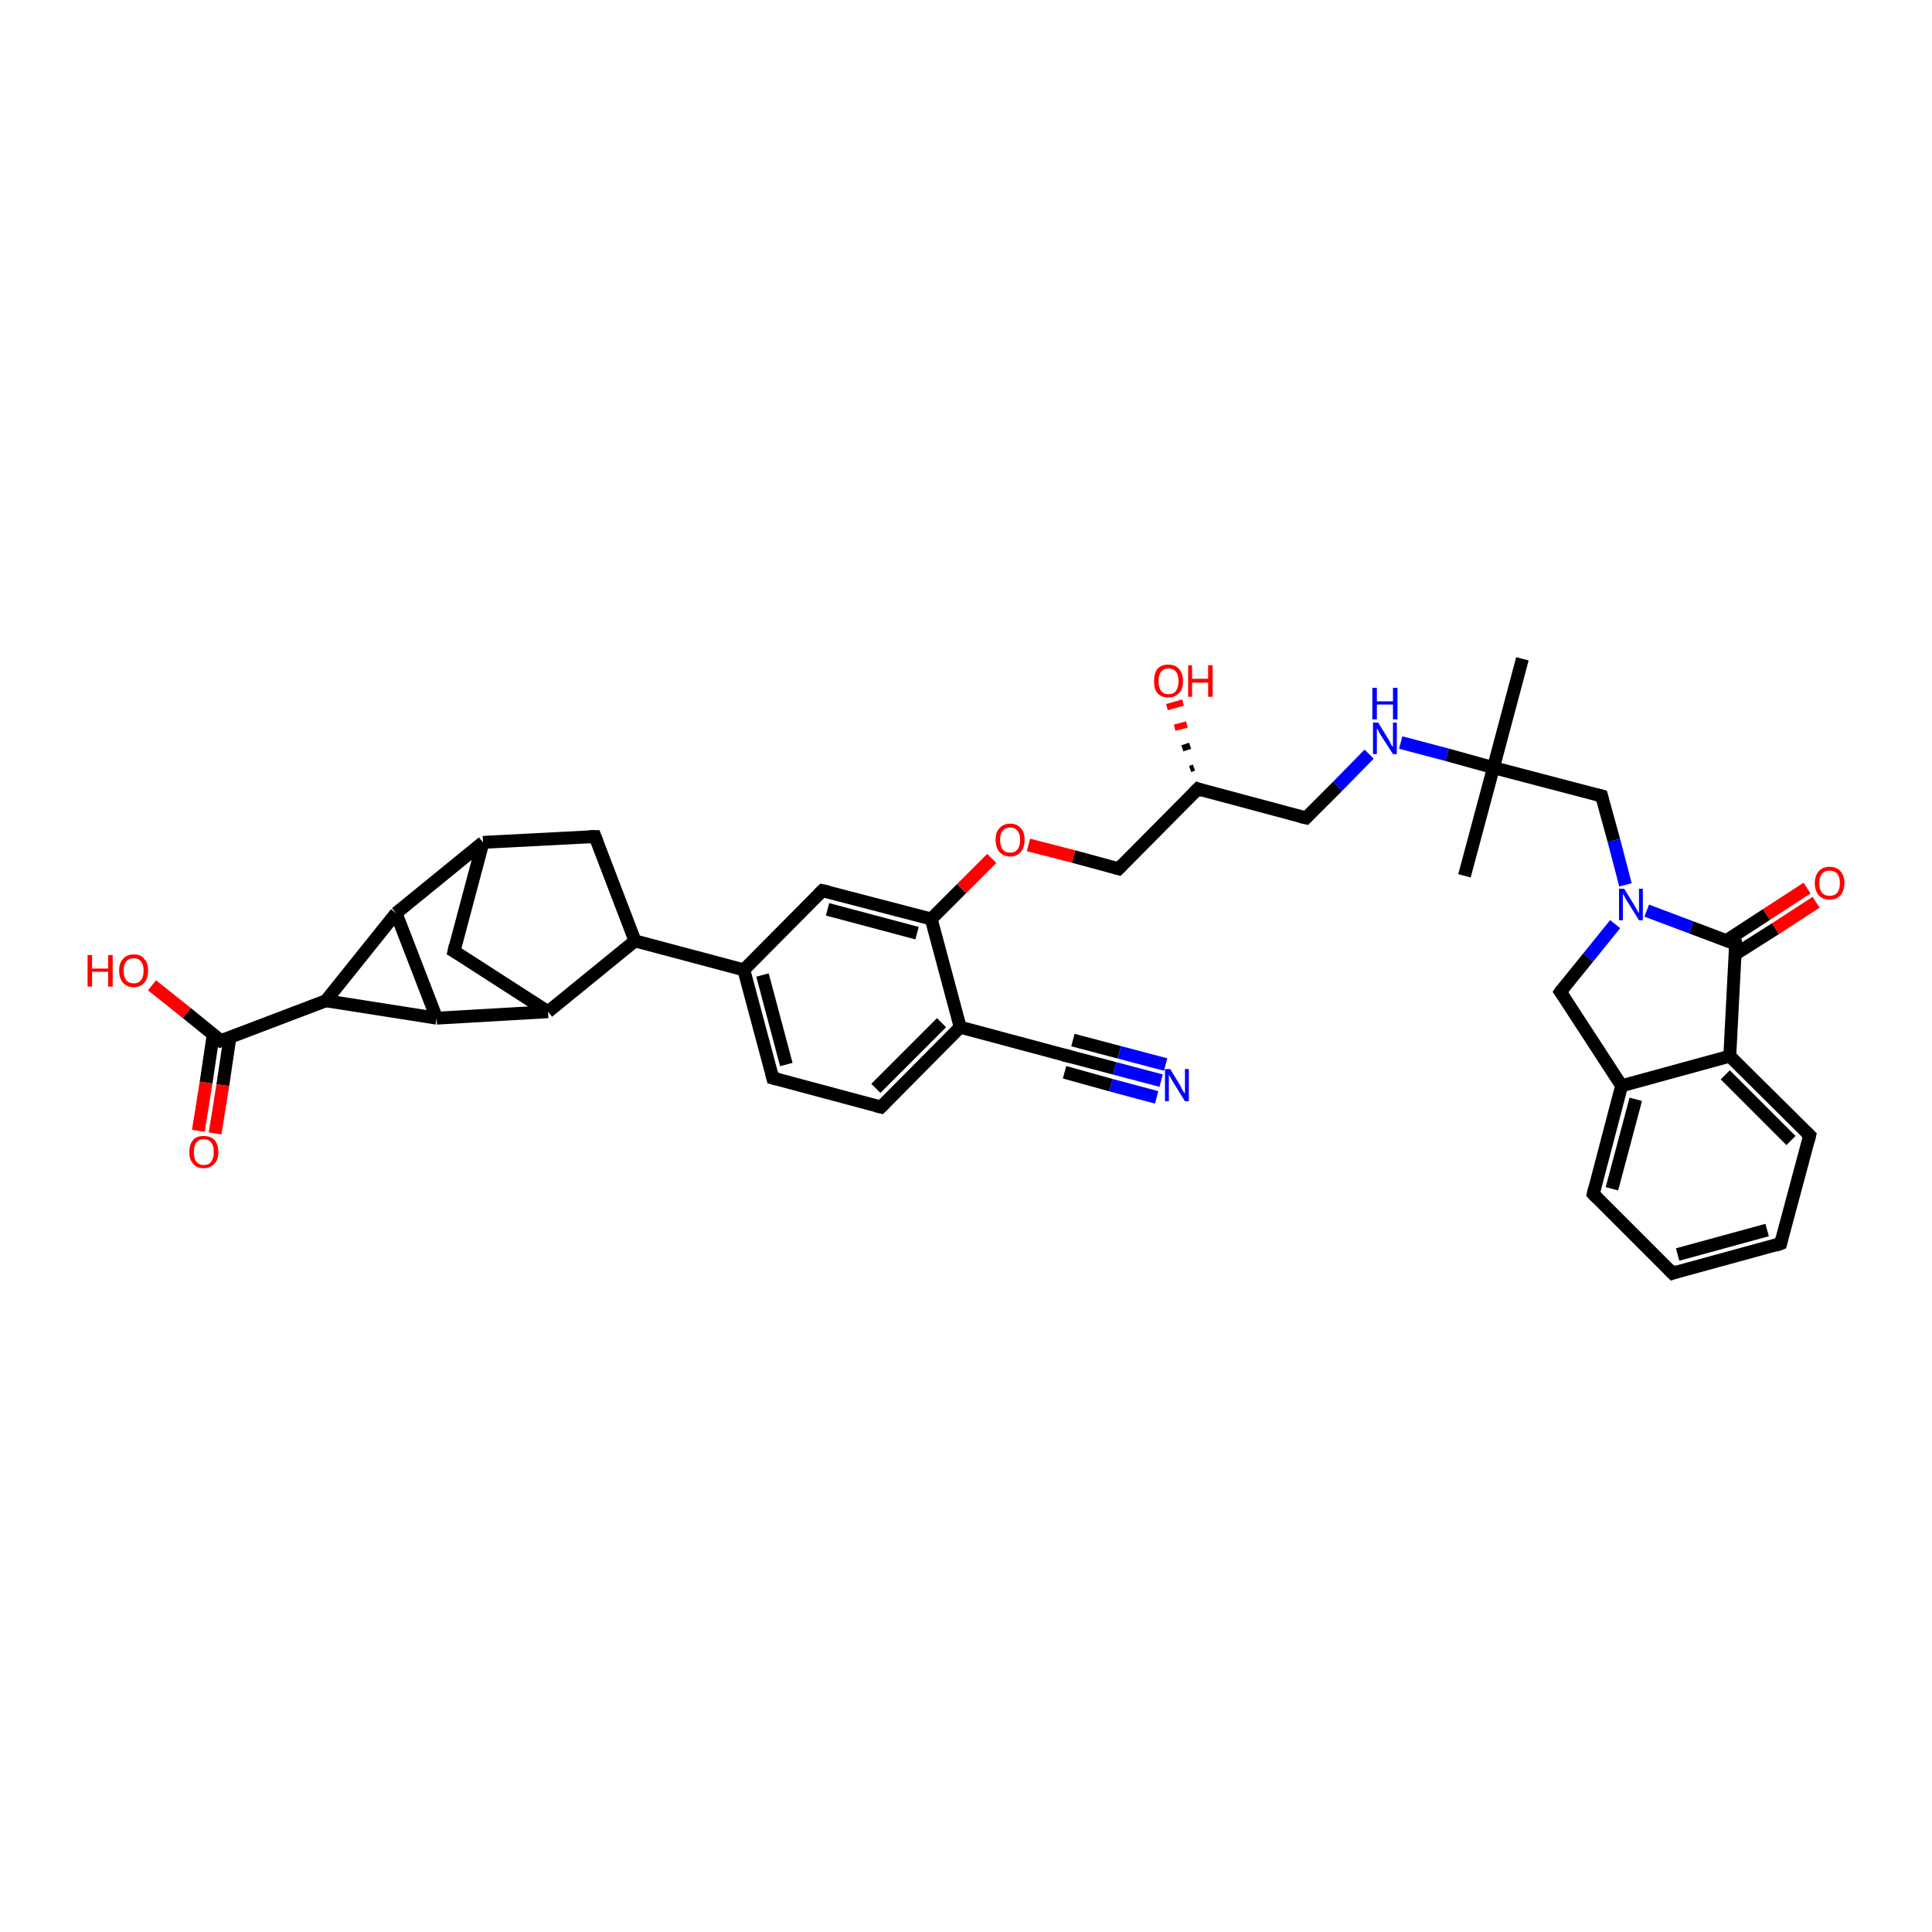<?xml version='1.0' encoding='iso-8859-1'?>
<svg version='1.1' baseProfile='full'
              xmlns='http://www.w3.org/2000/svg'
                      xmlns:rdkit='http://www.rdkit.org/xml'
                      xmlns:xlink='http://www.w3.org/1999/xlink'
                  xml:space='preserve'
width='300px' height='300px' viewBox='0 0 300 300'>
<!-- END OF HEADER -->
<rect style='opacity:1.0;fill:#FFFFFF;stroke:none' width='300.0' height='300.0' x='0.0' y='0.0'> </rect>
<path class='bond-0 atom-0 atom-1' d='M 227.4,136.0 L 231.9,119.2' style='fill:none;fill-rule:evenodd;stroke:#000000;stroke-width:2.0px;stroke-linecap:butt;stroke-linejoin:miter;stroke-opacity:1' />
<path class='bond-1 atom-1 atom-2' d='M 231.9,119.2 L 236.4,102.3' style='fill:none;fill-rule:evenodd;stroke:#000000;stroke-width:2.0px;stroke-linecap:butt;stroke-linejoin:miter;stroke-opacity:1' />
<path class='bond-2 atom-1 atom-3' d='M 231.9,119.2 L 248.7,123.6' style='fill:none;fill-rule:evenodd;stroke:#000000;stroke-width:2.0px;stroke-linecap:butt;stroke-linejoin:miter;stroke-opacity:1' />
<path class='bond-3 atom-3 atom-4' d='M 248.7,123.6 L 250.6,130.5' style='fill:none;fill-rule:evenodd;stroke:#000000;stroke-width:2.0px;stroke-linecap:butt;stroke-linejoin:miter;stroke-opacity:1' />
<path class='bond-3 atom-3 atom-4' d='M 250.6,130.5 L 252.4,137.4' style='fill:none;fill-rule:evenodd;stroke:#0000FF;stroke-width:2.0px;stroke-linecap:butt;stroke-linejoin:miter;stroke-opacity:1' />
<path class='bond-4 atom-4 atom-5' d='M 250.8,143.5 L 246.6,148.7' style='fill:none;fill-rule:evenodd;stroke:#0000FF;stroke-width:2.0px;stroke-linecap:butt;stroke-linejoin:miter;stroke-opacity:1' />
<path class='bond-4 atom-4 atom-5' d='M 246.6,148.7 L 242.3,154.0' style='fill:none;fill-rule:evenodd;stroke:#000000;stroke-width:2.0px;stroke-linecap:butt;stroke-linejoin:miter;stroke-opacity:1' />
<path class='bond-5 atom-5 atom-6' d='M 242.3,154.0 L 251.8,168.6' style='fill:none;fill-rule:evenodd;stroke:#000000;stroke-width:2.0px;stroke-linecap:butt;stroke-linejoin:miter;stroke-opacity:1' />
<path class='bond-6 atom-6 atom-7' d='M 251.8,168.6 L 247.4,185.4' style='fill:none;fill-rule:evenodd;stroke:#000000;stroke-width:2.0px;stroke-linecap:butt;stroke-linejoin:miter;stroke-opacity:1' />
<path class='bond-6 atom-6 atom-7' d='M 254.0,170.7 L 250.3,184.6' style='fill:none;fill-rule:evenodd;stroke:#000000;stroke-width:2.0px;stroke-linecap:butt;stroke-linejoin:miter;stroke-opacity:1' />
<path class='bond-7 atom-7 atom-8' d='M 247.4,185.4 L 259.7,197.7' style='fill:none;fill-rule:evenodd;stroke:#000000;stroke-width:2.0px;stroke-linecap:butt;stroke-linejoin:miter;stroke-opacity:1' />
<path class='bond-8 atom-8 atom-9' d='M 259.7,197.7 L 276.5,193.1' style='fill:none;fill-rule:evenodd;stroke:#000000;stroke-width:2.0px;stroke-linecap:butt;stroke-linejoin:miter;stroke-opacity:1' />
<path class='bond-8 atom-8 atom-9' d='M 260.5,194.8 L 274.4,191.0' style='fill:none;fill-rule:evenodd;stroke:#000000;stroke-width:2.0px;stroke-linecap:butt;stroke-linejoin:miter;stroke-opacity:1' />
<path class='bond-9 atom-9 atom-10' d='M 276.5,193.1 L 281.0,176.3' style='fill:none;fill-rule:evenodd;stroke:#000000;stroke-width:2.0px;stroke-linecap:butt;stroke-linejoin:miter;stroke-opacity:1' />
<path class='bond-10 atom-10 atom-11' d='M 281.0,176.3 L 268.6,164.0' style='fill:none;fill-rule:evenodd;stroke:#000000;stroke-width:2.0px;stroke-linecap:butt;stroke-linejoin:miter;stroke-opacity:1' />
<path class='bond-10 atom-10 atom-11' d='M 278.1,177.1 L 267.9,166.9' style='fill:none;fill-rule:evenodd;stroke:#000000;stroke-width:2.0px;stroke-linecap:butt;stroke-linejoin:miter;stroke-opacity:1' />
<path class='bond-11 atom-11 atom-12' d='M 268.6,164.0 L 269.5,146.6' style='fill:none;fill-rule:evenodd;stroke:#000000;stroke-width:2.0px;stroke-linecap:butt;stroke-linejoin:miter;stroke-opacity:1' />
<path class='bond-12 atom-12 atom-13' d='M 269.4,148.2 L 275.7,144.2' style='fill:none;fill-rule:evenodd;stroke:#000000;stroke-width:2.0px;stroke-linecap:butt;stroke-linejoin:miter;stroke-opacity:1' />
<path class='bond-12 atom-12 atom-13' d='M 275.7,144.2 L 282.0,140.1' style='fill:none;fill-rule:evenodd;stroke:#FF0000;stroke-width:2.0px;stroke-linecap:butt;stroke-linejoin:miter;stroke-opacity:1' />
<path class='bond-12 atom-12 atom-13' d='M 268.0,146.1 L 274.3,142.0' style='fill:none;fill-rule:evenodd;stroke:#000000;stroke-width:2.0px;stroke-linecap:butt;stroke-linejoin:miter;stroke-opacity:1' />
<path class='bond-12 atom-12 atom-13' d='M 274.3,142.0 L 280.6,137.9' style='fill:none;fill-rule:evenodd;stroke:#FF0000;stroke-width:2.0px;stroke-linecap:butt;stroke-linejoin:miter;stroke-opacity:1' />
<path class='bond-13 atom-1 atom-14' d='M 231.9,119.2 L 224.7,117.2' style='fill:none;fill-rule:evenodd;stroke:#000000;stroke-width:2.0px;stroke-linecap:butt;stroke-linejoin:miter;stroke-opacity:1' />
<path class='bond-13 atom-1 atom-14' d='M 224.7,117.2 L 217.5,115.3' style='fill:none;fill-rule:evenodd;stroke:#0000FF;stroke-width:2.0px;stroke-linecap:butt;stroke-linejoin:miter;stroke-opacity:1' />
<path class='bond-14 atom-14 atom-15' d='M 212.6,117.1 L 207.7,122.1' style='fill:none;fill-rule:evenodd;stroke:#0000FF;stroke-width:2.0px;stroke-linecap:butt;stroke-linejoin:miter;stroke-opacity:1' />
<path class='bond-14 atom-14 atom-15' d='M 207.7,122.1 L 202.8,127.0' style='fill:none;fill-rule:evenodd;stroke:#000000;stroke-width:2.0px;stroke-linecap:butt;stroke-linejoin:miter;stroke-opacity:1' />
<path class='bond-15 atom-15 atom-16' d='M 202.8,127.0 L 186.0,122.5' style='fill:none;fill-rule:evenodd;stroke:#000000;stroke-width:2.0px;stroke-linecap:butt;stroke-linejoin:miter;stroke-opacity:1' />
<path class='bond-16 atom-16 atom-17' d='M 184.8,119.4 L 185.4,119.2' style='fill:none;fill-rule:evenodd;stroke:#000000;stroke-width:1.0px;stroke-linecap:butt;stroke-linejoin:miter;stroke-opacity:1' />
<path class='bond-16 atom-16 atom-17' d='M 183.6,116.2 L 184.8,115.8' style='fill:none;fill-rule:evenodd;stroke:#000000;stroke-width:1.0px;stroke-linecap:butt;stroke-linejoin:miter;stroke-opacity:1' />
<path class='bond-16 atom-16 atom-17' d='M 182.4,113.0 L 184.3,112.5' style='fill:none;fill-rule:evenodd;stroke:#FF0000;stroke-width:1.0px;stroke-linecap:butt;stroke-linejoin:miter;stroke-opacity:1' />
<path class='bond-16 atom-16 atom-17' d='M 181.2,109.8 L 183.7,109.1' style='fill:none;fill-rule:evenodd;stroke:#FF0000;stroke-width:1.0px;stroke-linecap:butt;stroke-linejoin:miter;stroke-opacity:1' />
<path class='bond-17 atom-16 atom-18' d='M 186.0,122.5 L 173.7,134.9' style='fill:none;fill-rule:evenodd;stroke:#000000;stroke-width:2.0px;stroke-linecap:butt;stroke-linejoin:miter;stroke-opacity:1' />
<path class='bond-18 atom-18 atom-19' d='M 173.7,134.9 L 166.7,133.0' style='fill:none;fill-rule:evenodd;stroke:#000000;stroke-width:2.0px;stroke-linecap:butt;stroke-linejoin:miter;stroke-opacity:1' />
<path class='bond-18 atom-18 atom-19' d='M 166.7,133.0 L 159.7,131.2' style='fill:none;fill-rule:evenodd;stroke:#FF0000;stroke-width:2.0px;stroke-linecap:butt;stroke-linejoin:miter;stroke-opacity:1' />
<path class='bond-19 atom-19 atom-20' d='M 154.0,133.3 L 149.3,138.0' style='fill:none;fill-rule:evenodd;stroke:#FF0000;stroke-width:2.0px;stroke-linecap:butt;stroke-linejoin:miter;stroke-opacity:1' />
<path class='bond-19 atom-19 atom-20' d='M 149.3,138.0 L 144.6,142.7' style='fill:none;fill-rule:evenodd;stroke:#000000;stroke-width:2.0px;stroke-linecap:butt;stroke-linejoin:miter;stroke-opacity:1' />
<path class='bond-20 atom-20 atom-21' d='M 144.6,142.7 L 127.7,138.3' style='fill:none;fill-rule:evenodd;stroke:#000000;stroke-width:2.0px;stroke-linecap:butt;stroke-linejoin:miter;stroke-opacity:1' />
<path class='bond-20 atom-20 atom-21' d='M 142.4,144.9 L 128.5,141.2' style='fill:none;fill-rule:evenodd;stroke:#000000;stroke-width:2.0px;stroke-linecap:butt;stroke-linejoin:miter;stroke-opacity:1' />
<path class='bond-21 atom-21 atom-22' d='M 127.7,138.3 L 115.5,150.6' style='fill:none;fill-rule:evenodd;stroke:#000000;stroke-width:2.0px;stroke-linecap:butt;stroke-linejoin:miter;stroke-opacity:1' />
<path class='bond-22 atom-22 atom-23' d='M 115.5,150.6 L 120.0,167.4' style='fill:none;fill-rule:evenodd;stroke:#000000;stroke-width:2.0px;stroke-linecap:butt;stroke-linejoin:miter;stroke-opacity:1' />
<path class='bond-22 atom-22 atom-23' d='M 118.4,151.4 L 122.1,165.3' style='fill:none;fill-rule:evenodd;stroke:#000000;stroke-width:2.0px;stroke-linecap:butt;stroke-linejoin:miter;stroke-opacity:1' />
<path class='bond-23 atom-23 atom-24' d='M 120.0,167.4 L 136.8,171.9' style='fill:none;fill-rule:evenodd;stroke:#000000;stroke-width:2.0px;stroke-linecap:butt;stroke-linejoin:miter;stroke-opacity:1' />
<path class='bond-24 atom-24 atom-25' d='M 136.8,171.9 L 149.1,159.5' style='fill:none;fill-rule:evenodd;stroke:#000000;stroke-width:2.0px;stroke-linecap:butt;stroke-linejoin:miter;stroke-opacity:1' />
<path class='bond-24 atom-24 atom-25' d='M 136.0,169.0 L 146.2,158.8' style='fill:none;fill-rule:evenodd;stroke:#000000;stroke-width:2.0px;stroke-linecap:butt;stroke-linejoin:miter;stroke-opacity:1' />
<path class='bond-25 atom-25 atom-26' d='M 149.1,159.5 L 165.9,164.0' style='fill:none;fill-rule:evenodd;stroke:#000000;stroke-width:2.0px;stroke-linecap:butt;stroke-linejoin:miter;stroke-opacity:1' />
<path class='bond-26 atom-26 atom-27' d='M 165.9,164.0 L 173.1,165.9' style='fill:none;fill-rule:evenodd;stroke:#000000;stroke-width:2.0px;stroke-linecap:butt;stroke-linejoin:miter;stroke-opacity:1' />
<path class='bond-26 atom-26 atom-27' d='M 173.1,165.9 L 180.3,167.8' style='fill:none;fill-rule:evenodd;stroke:#0000FF;stroke-width:2.0px;stroke-linecap:butt;stroke-linejoin:miter;stroke-opacity:1' />
<path class='bond-26 atom-26 atom-27' d='M 166.6,161.5 L 173.8,163.4' style='fill:none;fill-rule:evenodd;stroke:#000000;stroke-width:2.0px;stroke-linecap:butt;stroke-linejoin:miter;stroke-opacity:1' />
<path class='bond-26 atom-26 atom-27' d='M 173.8,163.4 L 181.0,165.3' style='fill:none;fill-rule:evenodd;stroke:#0000FF;stroke-width:2.0px;stroke-linecap:butt;stroke-linejoin:miter;stroke-opacity:1' />
<path class='bond-26 atom-26 atom-27' d='M 165.3,166.5 L 172.5,168.5' style='fill:none;fill-rule:evenodd;stroke:#000000;stroke-width:2.0px;stroke-linecap:butt;stroke-linejoin:miter;stroke-opacity:1' />
<path class='bond-26 atom-26 atom-27' d='M 172.5,168.5 L 179.6,170.4' style='fill:none;fill-rule:evenodd;stroke:#0000FF;stroke-width:2.0px;stroke-linecap:butt;stroke-linejoin:miter;stroke-opacity:1' />
<path class='bond-27 atom-22 atom-28' d='M 115.5,150.6 L 98.6,146.1' style='fill:none;fill-rule:evenodd;stroke:#000000;stroke-width:2.0px;stroke-linecap:butt;stroke-linejoin:miter;stroke-opacity:1' />
<path class='bond-28 atom-28 atom-29' d='M 98.6,146.1 L 92.4,129.9' style='fill:none;fill-rule:evenodd;stroke:#000000;stroke-width:2.0px;stroke-linecap:butt;stroke-linejoin:miter;stroke-opacity:1' />
<path class='bond-29 atom-29 atom-30' d='M 92.4,129.9 L 75.0,130.8' style='fill:none;fill-rule:evenodd;stroke:#000000;stroke-width:2.0px;stroke-linecap:butt;stroke-linejoin:miter;stroke-opacity:1' />
<path class='bond-30 atom-30 atom-31' d='M 75.0,130.8 L 70.5,147.7' style='fill:none;fill-rule:evenodd;stroke:#000000;stroke-width:2.0px;stroke-linecap:butt;stroke-linejoin:miter;stroke-opacity:1' />
<path class='bond-31 atom-31 atom-32' d='M 70.5,147.7 L 85.1,157.1' style='fill:none;fill-rule:evenodd;stroke:#000000;stroke-width:2.0px;stroke-linecap:butt;stroke-linejoin:miter;stroke-opacity:1' />
<path class='bond-32 atom-32 atom-33' d='M 85.1,157.1 L 67.8,158.1' style='fill:none;fill-rule:evenodd;stroke:#000000;stroke-width:2.0px;stroke-linecap:butt;stroke-linejoin:miter;stroke-opacity:1' />
<path class='bond-33 atom-33 atom-34' d='M 67.8,158.1 L 61.5,141.8' style='fill:none;fill-rule:evenodd;stroke:#000000;stroke-width:2.0px;stroke-linecap:butt;stroke-linejoin:miter;stroke-opacity:1' />
<path class='bond-34 atom-34 atom-35' d='M 61.5,141.8 L 50.6,155.4' style='fill:none;fill-rule:evenodd;stroke:#000000;stroke-width:2.0px;stroke-linecap:butt;stroke-linejoin:miter;stroke-opacity:1' />
<path class='bond-35 atom-35 atom-36' d='M 50.6,155.4 L 34.3,161.6' style='fill:none;fill-rule:evenodd;stroke:#000000;stroke-width:2.0px;stroke-linecap:butt;stroke-linejoin:miter;stroke-opacity:1' />
<path class='bond-36 atom-36 atom-37' d='M 34.3,161.6 L 29.0,157.3' style='fill:none;fill-rule:evenodd;stroke:#000000;stroke-width:2.0px;stroke-linecap:butt;stroke-linejoin:miter;stroke-opacity:1' />
<path class='bond-36 atom-36 atom-37' d='M 29.0,157.3 L 23.6,153.0' style='fill:none;fill-rule:evenodd;stroke:#FF0000;stroke-width:2.0px;stroke-linecap:butt;stroke-linejoin:miter;stroke-opacity:1' />
<path class='bond-37 atom-36 atom-38' d='M 33.1,160.7 L 32.0,168.1' style='fill:none;fill-rule:evenodd;stroke:#000000;stroke-width:2.0px;stroke-linecap:butt;stroke-linejoin:miter;stroke-opacity:1' />
<path class='bond-37 atom-36 atom-38' d='M 32.0,168.1 L 30.8,175.6' style='fill:none;fill-rule:evenodd;stroke:#FF0000;stroke-width:2.0px;stroke-linecap:butt;stroke-linejoin:miter;stroke-opacity:1' />
<path class='bond-37 atom-36 atom-38' d='M 35.7,161.1 L 34.6,168.5' style='fill:none;fill-rule:evenodd;stroke:#000000;stroke-width:2.0px;stroke-linecap:butt;stroke-linejoin:miter;stroke-opacity:1' />
<path class='bond-37 atom-36 atom-38' d='M 34.6,168.5 L 33.4,176.0' style='fill:none;fill-rule:evenodd;stroke:#FF0000;stroke-width:2.0px;stroke-linecap:butt;stroke-linejoin:miter;stroke-opacity:1' />
<path class='bond-38 atom-12 atom-4' d='M 269.5,146.6 L 262.6,144.0' style='fill:none;fill-rule:evenodd;stroke:#000000;stroke-width:2.0px;stroke-linecap:butt;stroke-linejoin:miter;stroke-opacity:1' />
<path class='bond-38 atom-12 atom-4' d='M 262.6,144.0 L 255.7,141.4' style='fill:none;fill-rule:evenodd;stroke:#0000FF;stroke-width:2.0px;stroke-linecap:butt;stroke-linejoin:miter;stroke-opacity:1' />
<path class='bond-39 atom-25 atom-20' d='M 149.1,159.5 L 144.6,142.7' style='fill:none;fill-rule:evenodd;stroke:#000000;stroke-width:2.0px;stroke-linecap:butt;stroke-linejoin:miter;stroke-opacity:1' />
<path class='bond-40 atom-32 atom-28' d='M 85.1,157.1 L 98.6,146.1' style='fill:none;fill-rule:evenodd;stroke:#000000;stroke-width:2.0px;stroke-linecap:butt;stroke-linejoin:miter;stroke-opacity:1' />
<path class='bond-41 atom-35 atom-33' d='M 50.6,155.4 L 67.8,158.1' style='fill:none;fill-rule:evenodd;stroke:#000000;stroke-width:2.0px;stroke-linecap:butt;stroke-linejoin:miter;stroke-opacity:1' />
<path class='bond-42 atom-11 atom-6' d='M 268.6,164.0 L 251.8,168.6' style='fill:none;fill-rule:evenodd;stroke:#000000;stroke-width:2.0px;stroke-linecap:butt;stroke-linejoin:miter;stroke-opacity:1' />
<path class='bond-43 atom-34 atom-30' d='M 61.5,141.8 L 75.0,130.8' style='fill:none;fill-rule:evenodd;stroke:#000000;stroke-width:2.0px;stroke-linecap:butt;stroke-linejoin:miter;stroke-opacity:1' />
<path d='M 247.9,123.4 L 248.7,123.6 L 248.8,124.0' style='fill:none;stroke:#000000;stroke-width:2.0px;stroke-linecap:butt;stroke-linejoin:miter;stroke-opacity:1;' />
<path d='M 242.5,153.7 L 242.3,154.0 L 242.8,154.7' style='fill:none;stroke:#000000;stroke-width:2.0px;stroke-linecap:butt;stroke-linejoin:miter;stroke-opacity:1;' />
<path d='M 247.6,184.5 L 247.4,185.4 L 248.0,186.0' style='fill:none;stroke:#000000;stroke-width:2.0px;stroke-linecap:butt;stroke-linejoin:miter;stroke-opacity:1;' />
<path d='M 259.1,197.1 L 259.7,197.7 L 260.5,197.4' style='fill:none;stroke:#000000;stroke-width:2.0px;stroke-linecap:butt;stroke-linejoin:miter;stroke-opacity:1;' />
<path d='M 275.7,193.4 L 276.5,193.1 L 276.7,192.3' style='fill:none;stroke:#000000;stroke-width:2.0px;stroke-linecap:butt;stroke-linejoin:miter;stroke-opacity:1;' />
<path d='M 280.8,177.1 L 281.0,176.3 L 280.4,175.7' style='fill:none;stroke:#000000;stroke-width:2.0px;stroke-linecap:butt;stroke-linejoin:miter;stroke-opacity:1;' />
<path d='M 269.5,147.5 L 269.5,146.6 L 269.2,146.5' style='fill:none;stroke:#000000;stroke-width:2.0px;stroke-linecap:butt;stroke-linejoin:miter;stroke-opacity:1;' />
<path d='M 203.0,126.8 L 202.8,127.0 L 201.9,126.8' style='fill:none;stroke:#000000;stroke-width:2.0px;stroke-linecap:butt;stroke-linejoin:miter;stroke-opacity:1;' />
<path d='M 186.8,122.8 L 186.0,122.5 L 185.3,123.2' style='fill:none;stroke:#000000;stroke-width:2.0px;stroke-linecap:butt;stroke-linejoin:miter;stroke-opacity:1;' />
<path d='M 174.3,134.3 L 173.7,134.9 L 173.3,134.8' style='fill:none;stroke:#000000;stroke-width:2.0px;stroke-linecap:butt;stroke-linejoin:miter;stroke-opacity:1;' />
<path d='M 128.6,138.5 L 127.7,138.3 L 127.1,138.9' style='fill:none;stroke:#000000;stroke-width:2.0px;stroke-linecap:butt;stroke-linejoin:miter;stroke-opacity:1;' />
<path d='M 119.8,166.6 L 120.0,167.4 L 120.8,167.6' style='fill:none;stroke:#000000;stroke-width:2.0px;stroke-linecap:butt;stroke-linejoin:miter;stroke-opacity:1;' />
<path d='M 136.0,171.7 L 136.8,171.9 L 137.4,171.3' style='fill:none;stroke:#000000;stroke-width:2.0px;stroke-linecap:butt;stroke-linejoin:miter;stroke-opacity:1;' />
<path d='M 165.1,163.8 L 165.9,164.0 L 166.3,164.1' style='fill:none;stroke:#000000;stroke-width:2.0px;stroke-linecap:butt;stroke-linejoin:miter;stroke-opacity:1;' />
<path d='M 92.7,130.7 L 92.4,129.9 L 91.5,129.9' style='fill:none;stroke:#000000;stroke-width:2.0px;stroke-linecap:butt;stroke-linejoin:miter;stroke-opacity:1;' />
<path d='M 70.7,146.8 L 70.5,147.7 L 71.2,148.1' style='fill:none;stroke:#000000;stroke-width:2.0px;stroke-linecap:butt;stroke-linejoin:miter;stroke-opacity:1;' />
<path d='M 35.1,161.3 L 34.3,161.6 L 34.1,161.4' style='fill:none;stroke:#000000;stroke-width:2.0px;stroke-linecap:butt;stroke-linejoin:miter;stroke-opacity:1;' />
<path class='atom-4' d='M 252.2 138.0
L 253.8 140.6
Q 253.9 140.8, 254.2 141.3
Q 254.5 141.8, 254.5 141.8
L 254.5 138.0
L 255.1 138.0
L 255.1 142.9
L 254.5 142.9
L 252.7 140.0
Q 252.5 139.7, 252.3 139.3
Q 252.1 138.9, 252.0 138.8
L 252.0 142.9
L 251.4 142.9
L 251.4 138.0
L 252.2 138.0
' fill='#0000FF'/>
<path class='atom-13' d='M 281.8 137.1
Q 281.8 136.0, 282.4 135.3
Q 283.0 134.6, 284.1 134.6
Q 285.2 134.6, 285.8 135.3
Q 286.4 136.0, 286.4 137.1
Q 286.4 138.3, 285.8 139.0
Q 285.2 139.7, 284.1 139.7
Q 283.0 139.7, 282.4 139.0
Q 281.8 138.3, 281.8 137.1
M 284.1 139.1
Q 284.9 139.1, 285.3 138.6
Q 285.7 138.1, 285.7 137.1
Q 285.7 136.2, 285.3 135.7
Q 284.9 135.2, 284.1 135.2
Q 283.3 135.2, 282.9 135.7
Q 282.5 136.2, 282.5 137.1
Q 282.5 138.1, 282.9 138.6
Q 283.3 139.1, 284.1 139.1
' fill='#FF0000'/>
<path class='atom-14' d='M 214.0 112.2
L 215.6 114.8
Q 215.8 115.1, 216.0 115.6
Q 216.3 116.0, 216.3 116.0
L 216.3 112.2
L 216.9 112.2
L 216.9 117.1
L 216.3 117.1
L 214.5 114.3
Q 214.3 114.0, 214.1 113.6
Q 213.9 113.2, 213.8 113.1
L 213.8 117.1
L 213.2 117.1
L 213.2 112.2
L 214.0 112.2
' fill='#0000FF'/>
<path class='atom-14' d='M 213.1 106.8
L 213.8 106.8
L 213.8 108.9
L 216.3 108.9
L 216.3 106.8
L 217.0 106.8
L 217.0 111.7
L 216.3 111.7
L 216.3 109.4
L 213.8 109.4
L 213.8 111.7
L 213.1 111.7
L 213.1 106.8
' fill='#0000FF'/>
<path class='atom-17' d='M 179.2 105.8
Q 179.2 104.6, 179.7 103.9
Q 180.3 103.2, 181.4 103.2
Q 182.5 103.2, 183.1 103.9
Q 183.7 104.6, 183.7 105.8
Q 183.7 107.0, 183.1 107.6
Q 182.5 108.3, 181.4 108.3
Q 180.3 108.3, 179.7 107.6
Q 179.2 107.0, 179.2 105.8
M 181.4 107.8
Q 182.2 107.8, 182.6 107.3
Q 183.0 106.7, 183.0 105.8
Q 183.0 104.8, 182.6 104.3
Q 182.2 103.8, 181.4 103.8
Q 180.7 103.8, 180.3 104.3
Q 179.9 104.8, 179.9 105.8
Q 179.9 106.8, 180.3 107.3
Q 180.7 107.8, 181.4 107.8
' fill='#FF0000'/>
<path class='atom-17' d='M 184.5 103.3
L 185.1 103.3
L 185.1 105.4
L 187.6 105.4
L 187.6 103.3
L 188.3 103.3
L 188.3 108.2
L 187.6 108.2
L 187.6 106.0
L 185.1 106.0
L 185.1 108.2
L 184.5 108.2
L 184.5 103.3
' fill='#FF0000'/>
<path class='atom-19' d='M 154.6 130.4
Q 154.6 129.2, 155.2 128.6
Q 155.8 127.9, 156.9 127.9
Q 157.9 127.9, 158.5 128.6
Q 159.1 129.2, 159.1 130.4
Q 159.1 131.6, 158.5 132.3
Q 157.9 133.0, 156.9 133.0
Q 155.8 133.0, 155.2 132.3
Q 154.6 131.6, 154.6 130.4
M 156.9 132.4
Q 157.6 132.4, 158.0 131.9
Q 158.4 131.4, 158.4 130.4
Q 158.4 129.5, 158.0 129.0
Q 157.6 128.5, 156.9 128.5
Q 156.1 128.5, 155.7 129.0
Q 155.3 129.4, 155.3 130.4
Q 155.3 131.4, 155.7 131.9
Q 156.1 132.4, 156.9 132.4
' fill='#FF0000'/>
<path class='atom-27' d='M 181.7 166.0
L 183.3 168.6
Q 183.4 168.9, 183.7 169.4
Q 184.0 169.8, 184.0 169.9
L 184.0 166.0
L 184.6 166.0
L 184.6 171.0
L 184.0 171.0
L 182.2 168.1
Q 182.0 167.8, 181.8 167.4
Q 181.6 167.0, 181.5 166.9
L 181.5 171.0
L 180.9 171.0
L 180.9 166.0
L 181.7 166.0
' fill='#0000FF'/>
<path class='atom-37' d='M 13.6 148.3
L 14.3 148.3
L 14.3 150.4
L 16.8 150.4
L 16.8 148.3
L 17.5 148.3
L 17.5 153.2
L 16.8 153.2
L 16.8 150.9
L 14.3 150.9
L 14.3 153.2
L 13.6 153.2
L 13.6 148.3
' fill='#FF0000'/>
<path class='atom-37' d='M 18.5 150.7
Q 18.5 149.5, 19.1 148.9
Q 19.7 148.2, 20.8 148.2
Q 21.9 148.2, 22.4 148.9
Q 23.0 149.5, 23.0 150.7
Q 23.0 151.9, 22.4 152.6
Q 21.8 153.3, 20.8 153.3
Q 19.7 153.3, 19.1 152.6
Q 18.5 151.9, 18.5 150.7
M 20.8 152.7
Q 21.5 152.7, 21.9 152.2
Q 22.3 151.7, 22.3 150.7
Q 22.3 149.8, 21.9 149.3
Q 21.5 148.8, 20.8 148.8
Q 20.0 148.8, 19.6 149.3
Q 19.2 149.8, 19.2 150.7
Q 19.2 151.7, 19.6 152.2
Q 20.0 152.7, 20.8 152.7
' fill='#FF0000'/>
<path class='atom-38' d='M 29.4 178.9
Q 29.4 177.7, 30.0 177.0
Q 30.5 176.4, 31.6 176.4
Q 32.7 176.4, 33.3 177.0
Q 33.9 177.7, 33.9 178.9
Q 33.9 180.1, 33.3 180.7
Q 32.7 181.4, 31.6 181.4
Q 30.5 181.4, 30.0 180.7
Q 29.4 180.1, 29.4 178.9
M 31.6 180.9
Q 32.4 180.9, 32.8 180.4
Q 33.2 179.8, 33.2 178.9
Q 33.2 177.9, 32.8 177.4
Q 32.4 176.9, 31.6 176.9
Q 30.9 176.9, 30.5 177.4
Q 30.1 177.9, 30.1 178.9
Q 30.1 179.9, 30.5 180.4
Q 30.9 180.9, 31.6 180.9
' fill='#FF0000'/>
</svg>

